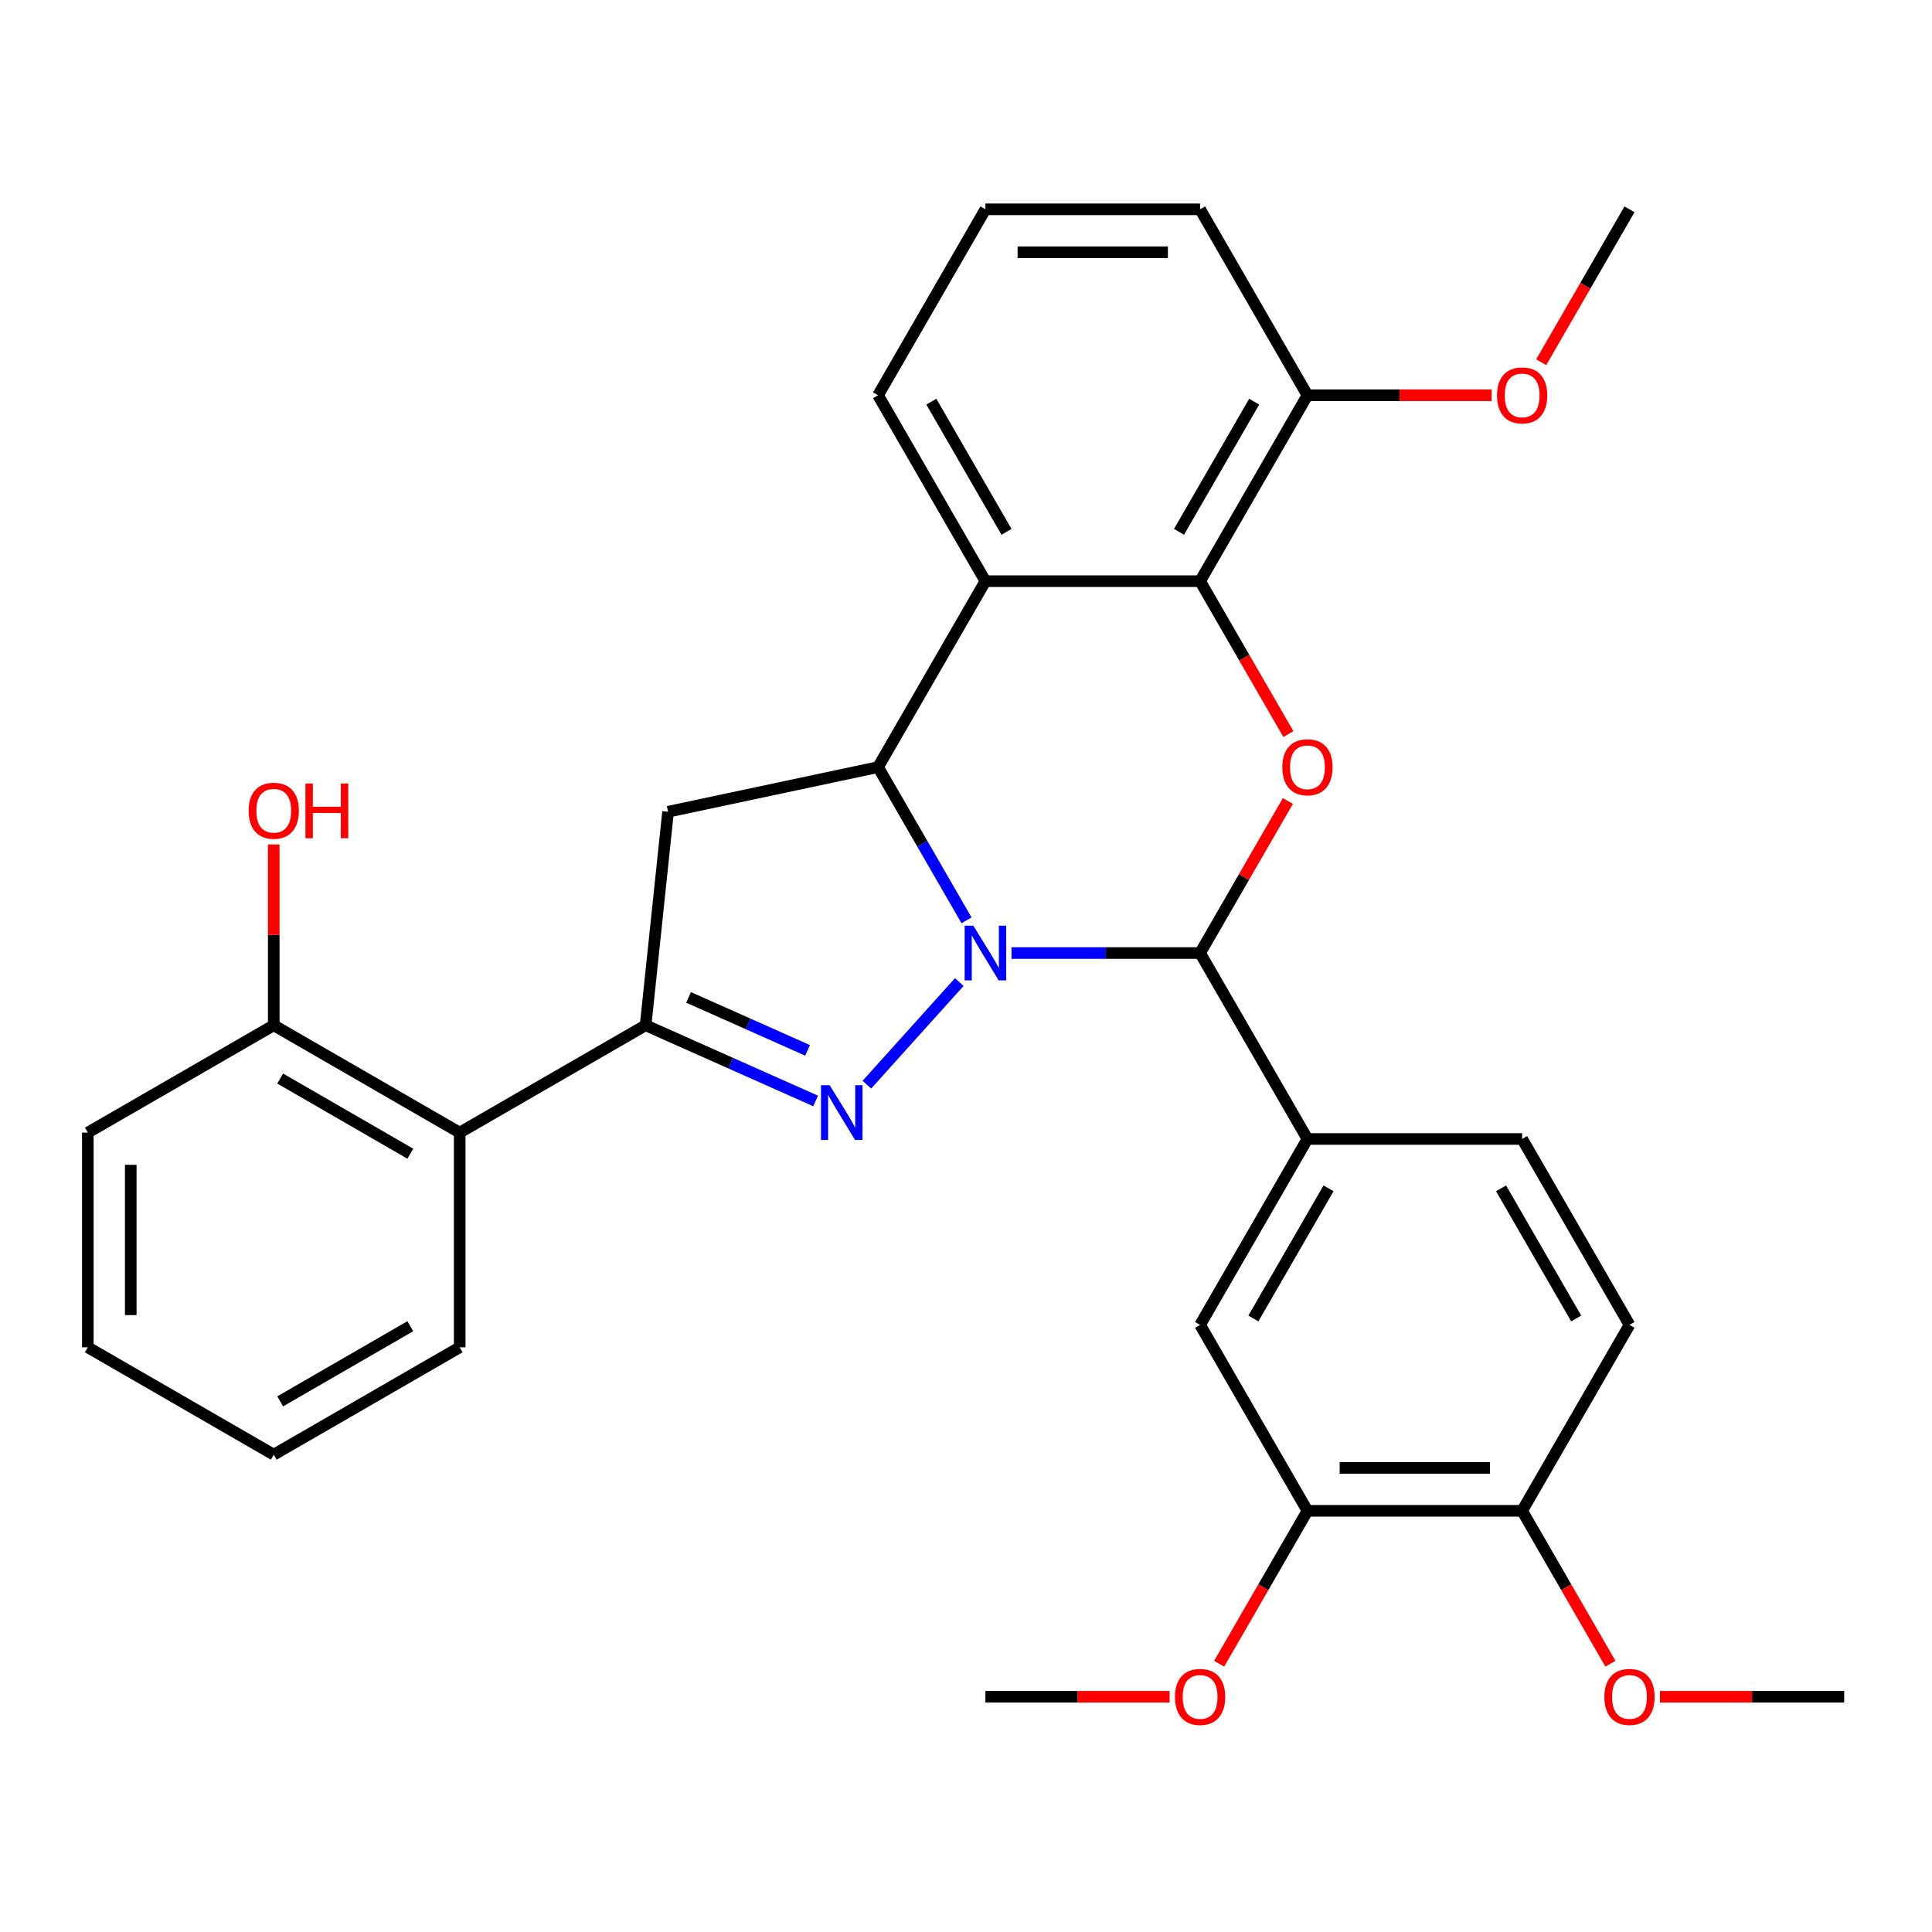 <?xml version='1.0' encoding='iso-8859-1'?>
<svg version='1.1' baseProfile='full'
              xmlns='http://www.w3.org/2000/svg'
                      xmlns:rdkit='http://www.rdkit.org/xml'
                      xmlns:xlink='http://www.w3.org/1999/xlink'
                  xml:space='preserve'
width='1000px' height='1000px' viewBox='0 0 1000 1000'>
<!-- END OF HEADER -->
<rect style='opacity:1.0;fill:#FFFFFF;stroke:none' width='1000' height='1000' x='0' y='0'> </rect>
<path class='bond-0' d='M 496.525,508.304 L 448.699,561.421' style='fill:none;fill-rule:evenodd;stroke:#0000FF;stroke-width:6px;stroke-linecap:butt;stroke-linejoin:miter;stroke-opacity:1' />
<path class='bond-1' d='M 500.264,476.353 L 477.372,436.703' style='fill:none;fill-rule:evenodd;stroke:#0000FF;stroke-width:6px;stroke-linecap:butt;stroke-linejoin:miter;stroke-opacity:1' />
<path class='bond-1' d='M 477.372,436.703 L 454.48,397.053' style='fill:none;fill-rule:evenodd;stroke:#000000;stroke-width:6px;stroke-linecap:butt;stroke-linejoin:miter;stroke-opacity:1' />
<path class='bond-2' d='M 523.561,493.291 L 572.365,493.291' style='fill:none;fill-rule:evenodd;stroke:#0000FF;stroke-width:6px;stroke-linecap:butt;stroke-linejoin:miter;stroke-opacity:1' />
<path class='bond-2' d='M 572.365,493.291 L 621.169,493.291' style='fill:none;fill-rule:evenodd;stroke:#000000;stroke-width:6px;stroke-linecap:butt;stroke-linejoin:miter;stroke-opacity:1' />
<path class='bond-3' d='M 422.167,569.855 L 378.167,550.265' style='fill:none;fill-rule:evenodd;stroke:#0000FF;stroke-width:6px;stroke-linecap:butt;stroke-linejoin:miter;stroke-opacity:1' />
<path class='bond-3' d='M 378.167,550.265 L 334.167,530.674' style='fill:none;fill-rule:evenodd;stroke:#000000;stroke-width:6px;stroke-linecap:butt;stroke-linejoin:miter;stroke-opacity:1' />
<path class='bond-3' d='M 418.007,543.674 L 387.207,529.961' style='fill:none;fill-rule:evenodd;stroke:#0000FF;stroke-width:6px;stroke-linecap:butt;stroke-linejoin:miter;stroke-opacity:1' />
<path class='bond-3' d='M 387.207,529.961 L 356.407,516.248' style='fill:none;fill-rule:evenodd;stroke:#000000;stroke-width:6px;stroke-linecap:butt;stroke-linejoin:miter;stroke-opacity:1' />
<path class='bond-5' d='M 454.48,397.053 L 510.043,300.816' style='fill:none;fill-rule:evenodd;stroke:#000000;stroke-width:6px;stroke-linecap:butt;stroke-linejoin:miter;stroke-opacity:1' />
<path class='bond-7' d='M 454.48,397.053 L 345.783,420.158' style='fill:none;fill-rule:evenodd;stroke:#000000;stroke-width:6px;stroke-linecap:butt;stroke-linejoin:miter;stroke-opacity:1' />
<path class='bond-4' d='M 621.169,493.291 L 643.887,453.941' style='fill:none;fill-rule:evenodd;stroke:#000000;stroke-width:6px;stroke-linecap:butt;stroke-linejoin:miter;stroke-opacity:1' />
<path class='bond-4' d='M 643.887,453.941 L 666.606,414.591' style='fill:none;fill-rule:evenodd;stroke:#FF0000;stroke-width:6px;stroke-linecap:butt;stroke-linejoin:miter;stroke-opacity:1' />
<path class='bond-8' d='M 621.169,493.291 L 676.731,589.528' style='fill:none;fill-rule:evenodd;stroke:#000000;stroke-width:6px;stroke-linecap:butt;stroke-linejoin:miter;stroke-opacity:1' />
<path class='bond-9' d='M 334.167,530.674 L 237.93,586.237' style='fill:none;fill-rule:evenodd;stroke:#000000;stroke-width:6px;stroke-linecap:butt;stroke-linejoin:miter;stroke-opacity:1' />
<path class='bond-31' d='M 334.167,530.674 L 345.783,420.158' style='fill:none;fill-rule:evenodd;stroke:#000000;stroke-width:6px;stroke-linecap:butt;stroke-linejoin:miter;stroke-opacity:1' />
<path class='bond-6' d='M 666.86,379.955 L 644.014,340.385' style='fill:none;fill-rule:evenodd;stroke:#FF0000;stroke-width:6px;stroke-linecap:butt;stroke-linejoin:miter;stroke-opacity:1' />
<path class='bond-6' d='M 644.014,340.385 L 621.169,300.816' style='fill:none;fill-rule:evenodd;stroke:#000000;stroke-width:6px;stroke-linecap:butt;stroke-linejoin:miter;stroke-opacity:1' />
<path class='bond-17' d='M 510.043,300.816 L 454.48,204.578' style='fill:none;fill-rule:evenodd;stroke:#000000;stroke-width:6px;stroke-linecap:butt;stroke-linejoin:miter;stroke-opacity:1' />
<path class='bond-17' d='M 520.956,275.268 L 482.062,207.901' style='fill:none;fill-rule:evenodd;stroke:#000000;stroke-width:6px;stroke-linecap:butt;stroke-linejoin:miter;stroke-opacity:1' />
<path class='bond-32' d='M 510.043,300.816 L 621.169,300.816' style='fill:none;fill-rule:evenodd;stroke:#000000;stroke-width:6px;stroke-linecap:butt;stroke-linejoin:miter;stroke-opacity:1' />
<path class='bond-12' d='M 621.169,300.816 L 676.731,204.578' style='fill:none;fill-rule:evenodd;stroke:#000000;stroke-width:6px;stroke-linecap:butt;stroke-linejoin:miter;stroke-opacity:1' />
<path class='bond-12' d='M 610.256,275.268 L 649.15,207.901' style='fill:none;fill-rule:evenodd;stroke:#000000;stroke-width:6px;stroke-linecap:butt;stroke-linejoin:miter;stroke-opacity:1' />
<path class='bond-10' d='M 676.731,589.528 L 621.169,685.766' style='fill:none;fill-rule:evenodd;stroke:#000000;stroke-width:6px;stroke-linecap:butt;stroke-linejoin:miter;stroke-opacity:1' />
<path class='bond-10' d='M 687.645,615.077 L 648.751,682.443' style='fill:none;fill-rule:evenodd;stroke:#000000;stroke-width:6px;stroke-linecap:butt;stroke-linejoin:miter;stroke-opacity:1' />
<path class='bond-15' d='M 676.731,589.528 L 787.857,589.528' style='fill:none;fill-rule:evenodd;stroke:#000000;stroke-width:6px;stroke-linecap:butt;stroke-linejoin:miter;stroke-opacity:1' />
<path class='bond-14' d='M 237.93,586.237 L 141.692,530.674' style='fill:none;fill-rule:evenodd;stroke:#000000;stroke-width:6px;stroke-linecap:butt;stroke-linejoin:miter;stroke-opacity:1' />
<path class='bond-14' d='M 212.382,597.15 L 145.015,558.256' style='fill:none;fill-rule:evenodd;stroke:#000000;stroke-width:6px;stroke-linecap:butt;stroke-linejoin:miter;stroke-opacity:1' />
<path class='bond-22' d='M 237.93,586.237 L 237.93,697.363' style='fill:none;fill-rule:evenodd;stroke:#000000;stroke-width:6px;stroke-linecap:butt;stroke-linejoin:miter;stroke-opacity:1' />
<path class='bond-11' d='M 621.169,685.766 L 676.731,782.004' style='fill:none;fill-rule:evenodd;stroke:#000000;stroke-width:6px;stroke-linecap:butt;stroke-linejoin:miter;stroke-opacity:1' />
<path class='bond-18' d='M 676.731,782.004 L 653.886,821.573' style='fill:none;fill-rule:evenodd;stroke:#000000;stroke-width:6px;stroke-linecap:butt;stroke-linejoin:miter;stroke-opacity:1' />
<path class='bond-18' d='M 653.886,821.573 L 631.04,861.143' style='fill:none;fill-rule:evenodd;stroke:#FF0000;stroke-width:6px;stroke-linecap:butt;stroke-linejoin:miter;stroke-opacity:1' />
<path class='bond-33' d='M 676.731,782.004 L 787.857,782.004' style='fill:none;fill-rule:evenodd;stroke:#000000;stroke-width:6px;stroke-linecap:butt;stroke-linejoin:miter;stroke-opacity:1' />
<path class='bond-33' d='M 693.4,759.779 L 771.188,759.779' style='fill:none;fill-rule:evenodd;stroke:#000000;stroke-width:6px;stroke-linecap:butt;stroke-linejoin:miter;stroke-opacity:1' />
<path class='bond-20' d='M 676.731,204.578 L 724.405,204.578' style='fill:none;fill-rule:evenodd;stroke:#000000;stroke-width:6px;stroke-linecap:butt;stroke-linejoin:miter;stroke-opacity:1' />
<path class='bond-20' d='M 724.405,204.578 L 772.079,204.578' style='fill:none;fill-rule:evenodd;stroke:#FF0000;stroke-width:6px;stroke-linecap:butt;stroke-linejoin:miter;stroke-opacity:1' />
<path class='bond-24' d='M 676.731,204.578 L 621.169,108.341' style='fill:none;fill-rule:evenodd;stroke:#000000;stroke-width:6px;stroke-linecap:butt;stroke-linejoin:miter;stroke-opacity:1' />
<path class='bond-13' d='M 787.857,782.004 L 843.42,685.766' style='fill:none;fill-rule:evenodd;stroke:#000000;stroke-width:6px;stroke-linecap:butt;stroke-linejoin:miter;stroke-opacity:1' />
<path class='bond-21' d='M 787.857,782.004 L 810.703,821.573' style='fill:none;fill-rule:evenodd;stroke:#000000;stroke-width:6px;stroke-linecap:butt;stroke-linejoin:miter;stroke-opacity:1' />
<path class='bond-21' d='M 810.703,821.573 L 833.548,861.143' style='fill:none;fill-rule:evenodd;stroke:#FF0000;stroke-width:6px;stroke-linecap:butt;stroke-linejoin:miter;stroke-opacity:1' />
<path class='bond-19' d='M 141.692,530.674 L 141.692,483.881' style='fill:none;fill-rule:evenodd;stroke:#000000;stroke-width:6px;stroke-linecap:butt;stroke-linejoin:miter;stroke-opacity:1' />
<path class='bond-19' d='M 141.692,483.881 L 141.692,437.087' style='fill:none;fill-rule:evenodd;stroke:#FF0000;stroke-width:6px;stroke-linecap:butt;stroke-linejoin:miter;stroke-opacity:1' />
<path class='bond-25' d='M 141.692,530.674 L 45.455,586.237' style='fill:none;fill-rule:evenodd;stroke:#000000;stroke-width:6px;stroke-linecap:butt;stroke-linejoin:miter;stroke-opacity:1' />
<path class='bond-16' d='M 787.857,589.528 L 843.42,685.766' style='fill:none;fill-rule:evenodd;stroke:#000000;stroke-width:6px;stroke-linecap:butt;stroke-linejoin:miter;stroke-opacity:1' />
<path class='bond-16' d='M 776.944,615.077 L 815.838,682.443' style='fill:none;fill-rule:evenodd;stroke:#000000;stroke-width:6px;stroke-linecap:butt;stroke-linejoin:miter;stroke-opacity:1' />
<path class='bond-23' d='M 454.48,204.578 L 510.043,108.341' style='fill:none;fill-rule:evenodd;stroke:#000000;stroke-width:6px;stroke-linecap:butt;stroke-linejoin:miter;stroke-opacity:1' />
<path class='bond-26' d='M 605.391,878.241 L 557.717,878.241' style='fill:none;fill-rule:evenodd;stroke:#FF0000;stroke-width:6px;stroke-linecap:butt;stroke-linejoin:miter;stroke-opacity:1' />
<path class='bond-26' d='M 557.717,878.241 L 510.043,878.241' style='fill:none;fill-rule:evenodd;stroke:#000000;stroke-width:6px;stroke-linecap:butt;stroke-linejoin:miter;stroke-opacity:1' />
<path class='bond-27' d='M 797.729,187.48 L 820.574,147.91' style='fill:none;fill-rule:evenodd;stroke:#FF0000;stroke-width:6px;stroke-linecap:butt;stroke-linejoin:miter;stroke-opacity:1' />
<path class='bond-27' d='M 820.574,147.91 L 843.42,108.341' style='fill:none;fill-rule:evenodd;stroke:#000000;stroke-width:6px;stroke-linecap:butt;stroke-linejoin:miter;stroke-opacity:1' />
<path class='bond-28' d='M 859.198,878.241 L 906.872,878.241' style='fill:none;fill-rule:evenodd;stroke:#FF0000;stroke-width:6px;stroke-linecap:butt;stroke-linejoin:miter;stroke-opacity:1' />
<path class='bond-28' d='M 906.872,878.241 L 954.545,878.241' style='fill:none;fill-rule:evenodd;stroke:#000000;stroke-width:6px;stroke-linecap:butt;stroke-linejoin:miter;stroke-opacity:1' />
<path class='bond-29' d='M 237.93,697.363 L 141.692,752.926' style='fill:none;fill-rule:evenodd;stroke:#000000;stroke-width:6px;stroke-linecap:butt;stroke-linejoin:miter;stroke-opacity:1' />
<path class='bond-29' d='M 212.382,686.45 L 145.015,725.344' style='fill:none;fill-rule:evenodd;stroke:#000000;stroke-width:6px;stroke-linecap:butt;stroke-linejoin:miter;stroke-opacity:1' />
<path class='bond-34' d='M 510.043,108.341 L 621.169,108.341' style='fill:none;fill-rule:evenodd;stroke:#000000;stroke-width:6px;stroke-linecap:butt;stroke-linejoin:miter;stroke-opacity:1' />
<path class='bond-34' d='M 526.712,130.566 L 604.5,130.566' style='fill:none;fill-rule:evenodd;stroke:#000000;stroke-width:6px;stroke-linecap:butt;stroke-linejoin:miter;stroke-opacity:1' />
<path class='bond-35' d='M 45.455,586.237 L 45.455,697.363' style='fill:none;fill-rule:evenodd;stroke:#000000;stroke-width:6px;stroke-linecap:butt;stroke-linejoin:miter;stroke-opacity:1' />
<path class='bond-35' d='M 67.68,602.906 L 67.68,680.694' style='fill:none;fill-rule:evenodd;stroke:#000000;stroke-width:6px;stroke-linecap:butt;stroke-linejoin:miter;stroke-opacity:1' />
<path class='bond-30' d='M 141.692,752.926 L 45.455,697.363' style='fill:none;fill-rule:evenodd;stroke:#000000;stroke-width:6px;stroke-linecap:butt;stroke-linejoin:miter;stroke-opacity:1' />
<path  class='atom-0' d='M 503.783 479.131
L 513.063 494.131
Q 513.983 495.611, 515.463 498.291
Q 516.943 500.971, 517.023 501.131
L 517.023 479.131
L 520.783 479.131
L 520.783 507.451
L 516.903 507.451
L 506.943 491.051
Q 505.783 489.131, 504.543 486.931
Q 503.343 484.731, 502.983 484.051
L 502.983 507.451
L 499.303 507.451
L 499.303 479.131
L 503.783 479.131
' fill='#0000FF'/>
<path  class='atom-1' d='M 429.426 561.713
L 438.706 576.713
Q 439.626 578.193, 441.106 580.873
Q 442.586 583.553, 442.666 583.713
L 442.666 561.713
L 446.426 561.713
L 446.426 590.033
L 442.546 590.033
L 432.586 573.633
Q 431.426 571.713, 430.186 569.513
Q 428.986 567.313, 428.626 566.633
L 428.626 590.033
L 424.946 590.033
L 424.946 561.713
L 429.426 561.713
' fill='#0000FF'/>
<path  class='atom-5' d='M 663.731 397.133
Q 663.731 390.333, 667.091 386.533
Q 670.451 382.733, 676.731 382.733
Q 683.011 382.733, 686.371 386.533
Q 689.731 390.333, 689.731 397.133
Q 689.731 404.013, 686.331 407.933
Q 682.931 411.813, 676.731 411.813
Q 670.491 411.813, 667.091 407.933
Q 663.731 404.053, 663.731 397.133
M 676.731 408.613
Q 681.051 408.613, 683.371 405.733
Q 685.731 402.813, 685.731 397.133
Q 685.731 391.573, 683.371 388.773
Q 681.051 385.933, 676.731 385.933
Q 672.411 385.933, 670.051 388.733
Q 667.731 391.533, 667.731 397.133
Q 667.731 402.853, 670.051 405.733
Q 672.411 408.613, 676.731 408.613
' fill='#FF0000'/>
<path  class='atom-19' d='M 608.169 878.321
Q 608.169 871.521, 611.529 867.721
Q 614.889 863.921, 621.169 863.921
Q 627.449 863.921, 630.809 867.721
Q 634.169 871.521, 634.169 878.321
Q 634.169 885.201, 630.769 889.121
Q 627.369 893.001, 621.169 893.001
Q 614.929 893.001, 611.529 889.121
Q 608.169 885.241, 608.169 878.321
M 621.169 889.801
Q 625.489 889.801, 627.809 886.921
Q 630.169 884.001, 630.169 878.321
Q 630.169 872.761, 627.809 869.961
Q 625.489 867.121, 621.169 867.121
Q 616.849 867.121, 614.489 869.921
Q 612.169 872.721, 612.169 878.321
Q 612.169 884.041, 614.489 886.921
Q 616.849 889.801, 621.169 889.801
' fill='#FF0000'/>
<path  class='atom-20' d='M 128.692 419.629
Q 128.692 412.829, 132.052 409.029
Q 135.412 405.229, 141.692 405.229
Q 147.972 405.229, 151.332 409.029
Q 154.692 412.829, 154.692 419.629
Q 154.692 426.509, 151.292 430.429
Q 147.892 434.309, 141.692 434.309
Q 135.452 434.309, 132.052 430.429
Q 128.692 426.549, 128.692 419.629
M 141.692 431.109
Q 146.012 431.109, 148.332 428.229
Q 150.692 425.309, 150.692 419.629
Q 150.692 414.069, 148.332 411.269
Q 146.012 408.429, 141.692 408.429
Q 137.372 408.429, 135.012 411.229
Q 132.692 414.029, 132.692 419.629
Q 132.692 425.349, 135.012 428.229
Q 137.372 431.109, 141.692 431.109
' fill='#FF0000'/>
<path  class='atom-20' d='M 158.092 405.549
L 161.932 405.549
L 161.932 417.589
L 176.412 417.589
L 176.412 405.549
L 180.252 405.549
L 180.252 433.869
L 176.412 433.869
L 176.412 420.789
L 161.932 420.789
L 161.932 433.869
L 158.092 433.869
L 158.092 405.549
' fill='#FF0000'/>
<path  class='atom-21' d='M 774.857 204.658
Q 774.857 197.858, 778.217 194.058
Q 781.577 190.258, 787.857 190.258
Q 794.137 190.258, 797.497 194.058
Q 800.857 197.858, 800.857 204.658
Q 800.857 211.538, 797.457 215.458
Q 794.057 219.338, 787.857 219.338
Q 781.617 219.338, 778.217 215.458
Q 774.857 211.578, 774.857 204.658
M 787.857 216.138
Q 792.177 216.138, 794.497 213.258
Q 796.857 210.338, 796.857 204.658
Q 796.857 199.098, 794.497 196.298
Q 792.177 193.458, 787.857 193.458
Q 783.537 193.458, 781.177 196.258
Q 778.857 199.058, 778.857 204.658
Q 778.857 210.378, 781.177 213.258
Q 783.537 216.138, 787.857 216.138
' fill='#FF0000'/>
<path  class='atom-22' d='M 830.42 878.321
Q 830.42 871.521, 833.78 867.721
Q 837.14 863.921, 843.42 863.921
Q 849.7 863.921, 853.06 867.721
Q 856.42 871.521, 856.42 878.321
Q 856.42 885.201, 853.02 889.121
Q 849.62 893.001, 843.42 893.001
Q 837.18 893.001, 833.78 889.121
Q 830.42 885.241, 830.42 878.321
M 843.42 889.801
Q 847.74 889.801, 850.06 886.921
Q 852.42 884.001, 852.42 878.321
Q 852.42 872.761, 850.06 869.961
Q 847.74 867.121, 843.42 867.121
Q 839.1 867.121, 836.74 869.921
Q 834.42 872.721, 834.42 878.321
Q 834.42 884.041, 836.74 886.921
Q 839.1 889.801, 843.42 889.801
' fill='#FF0000'/>
</svg>
